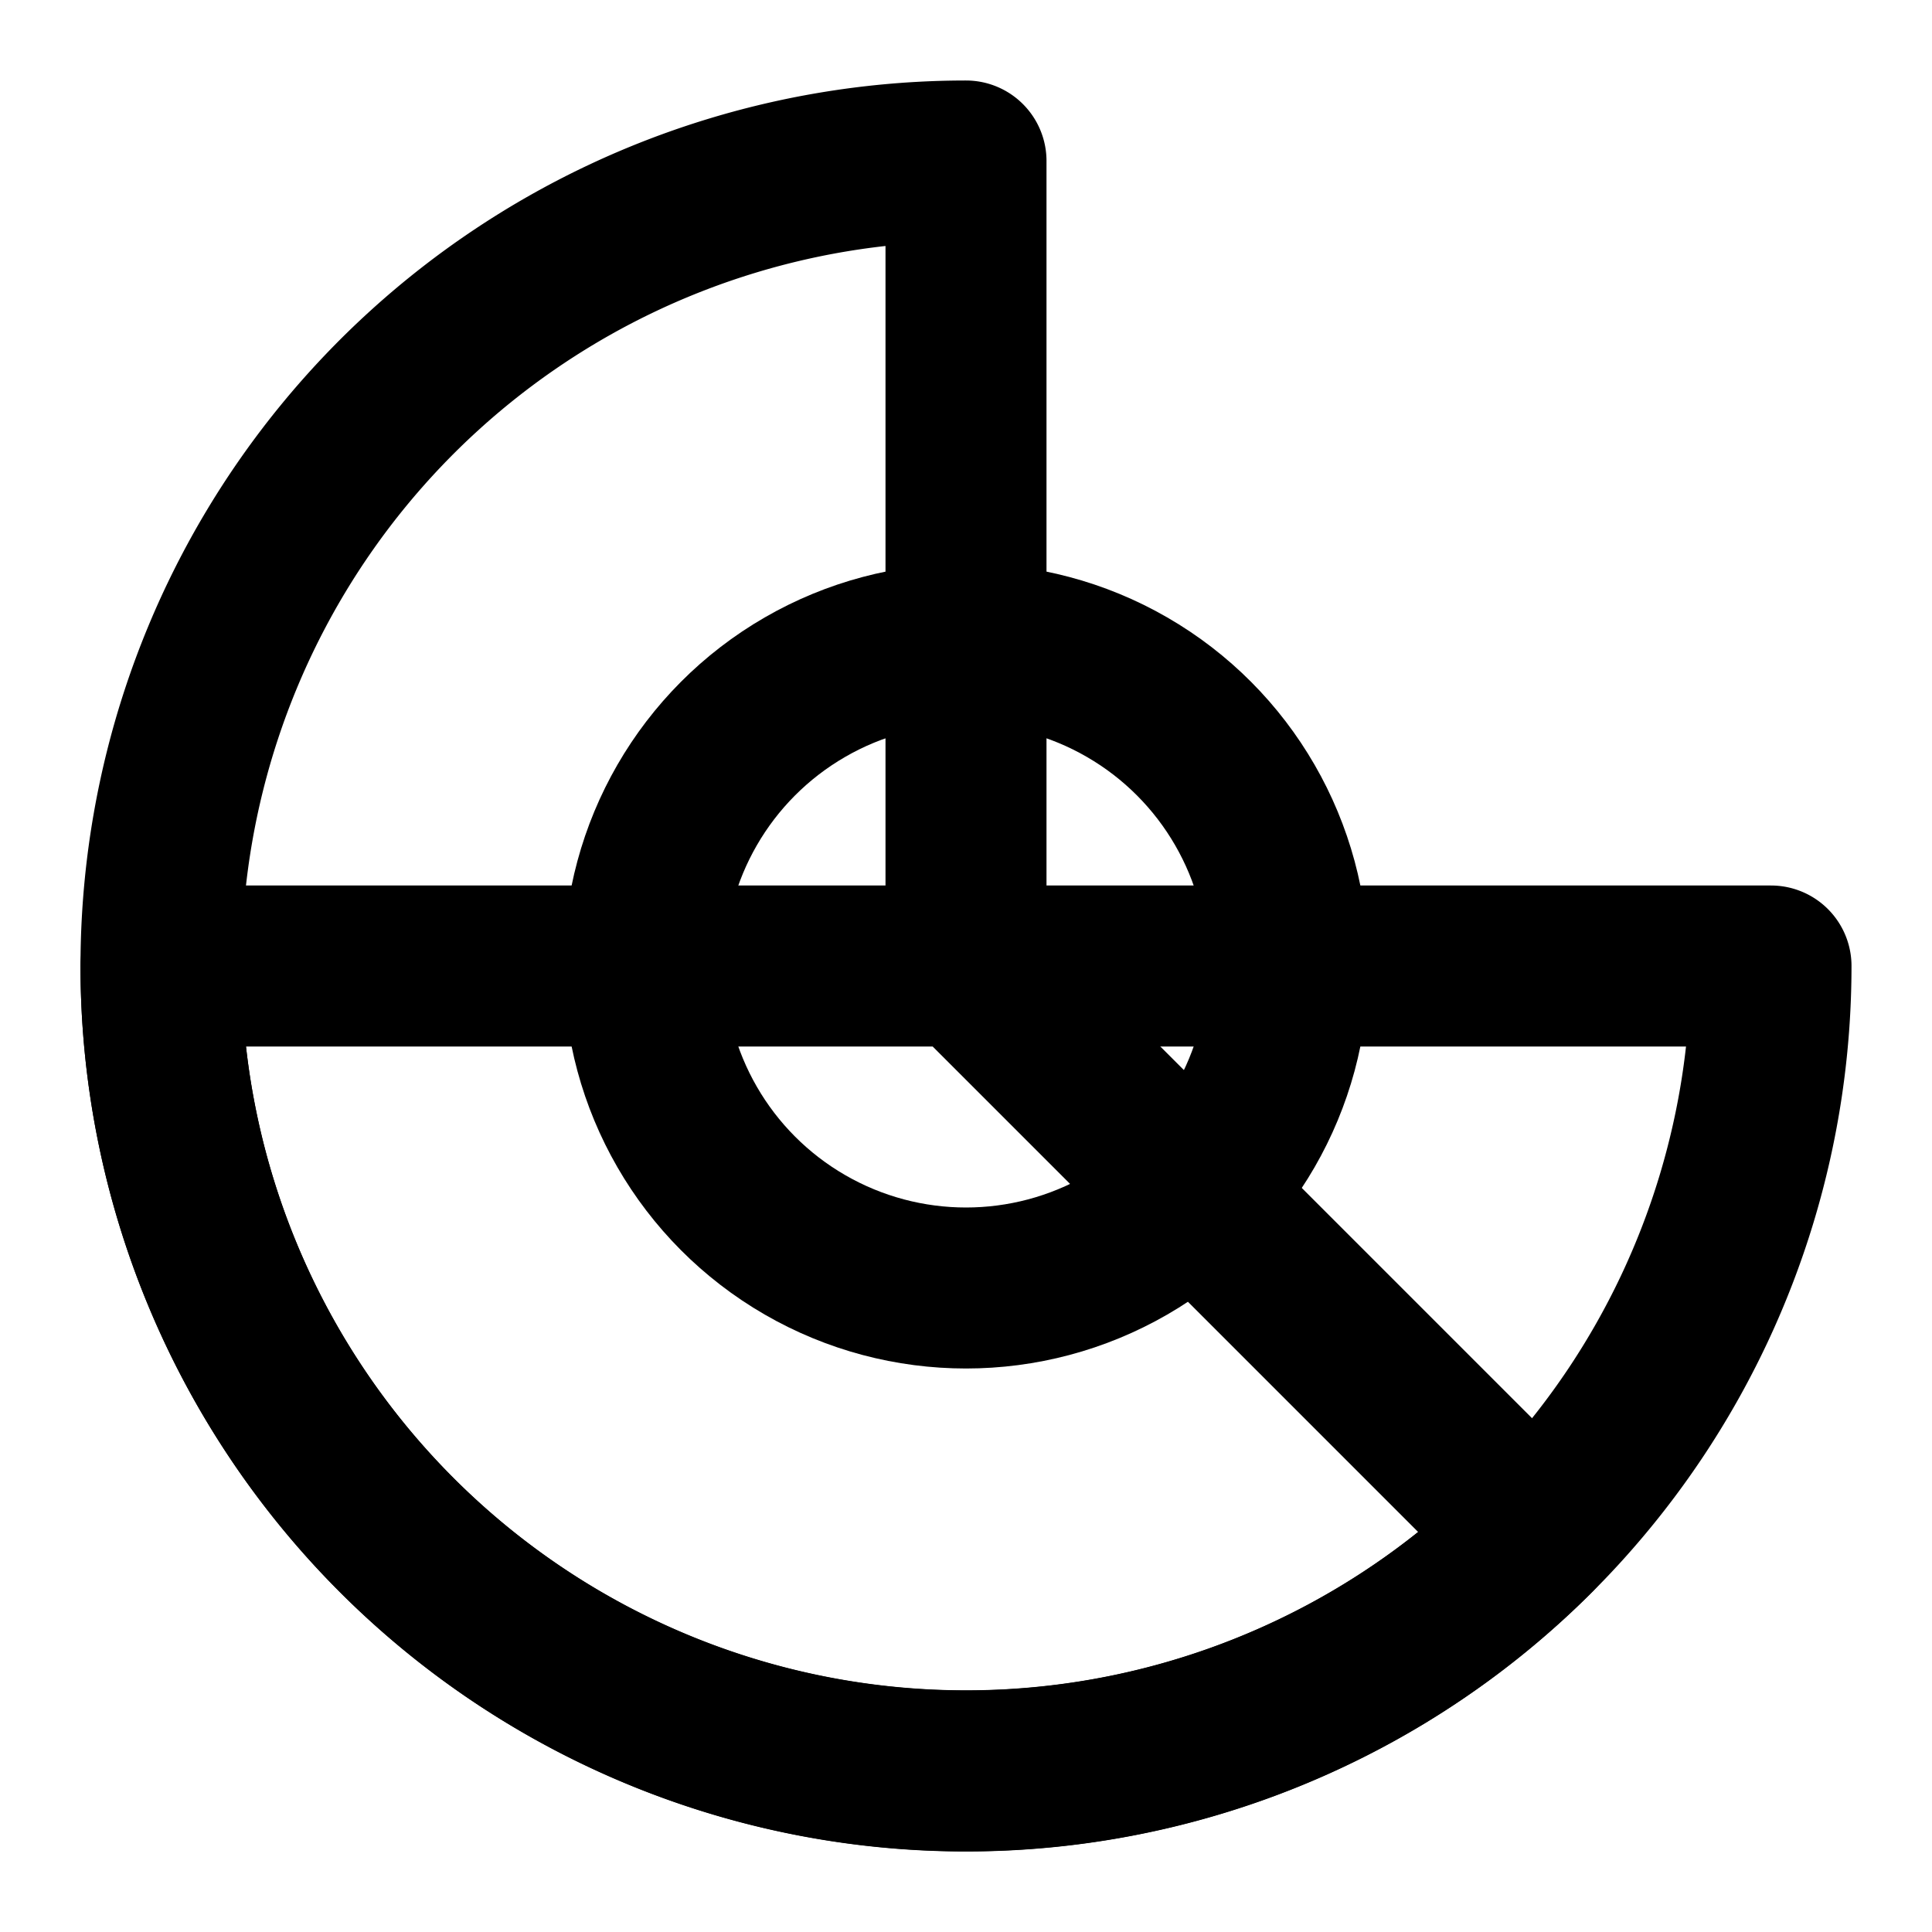 <svg xmlns="http://www.w3.org/2000/svg" width="32" height="32" viewBox="0 0 24 24" fill="none" stroke="currentColor" stroke-width="2" stroke-linecap="round" stroke-linejoin="round">
  <path d="M12 2a10 10 0 1 0 10 10H12V2Z"/>
  <path d="M12 12 2 12a10 10 0 0 0 17.07 7.07L12 12"/>
  <circle cx="12" cy="12" r="4"/>
</svg>